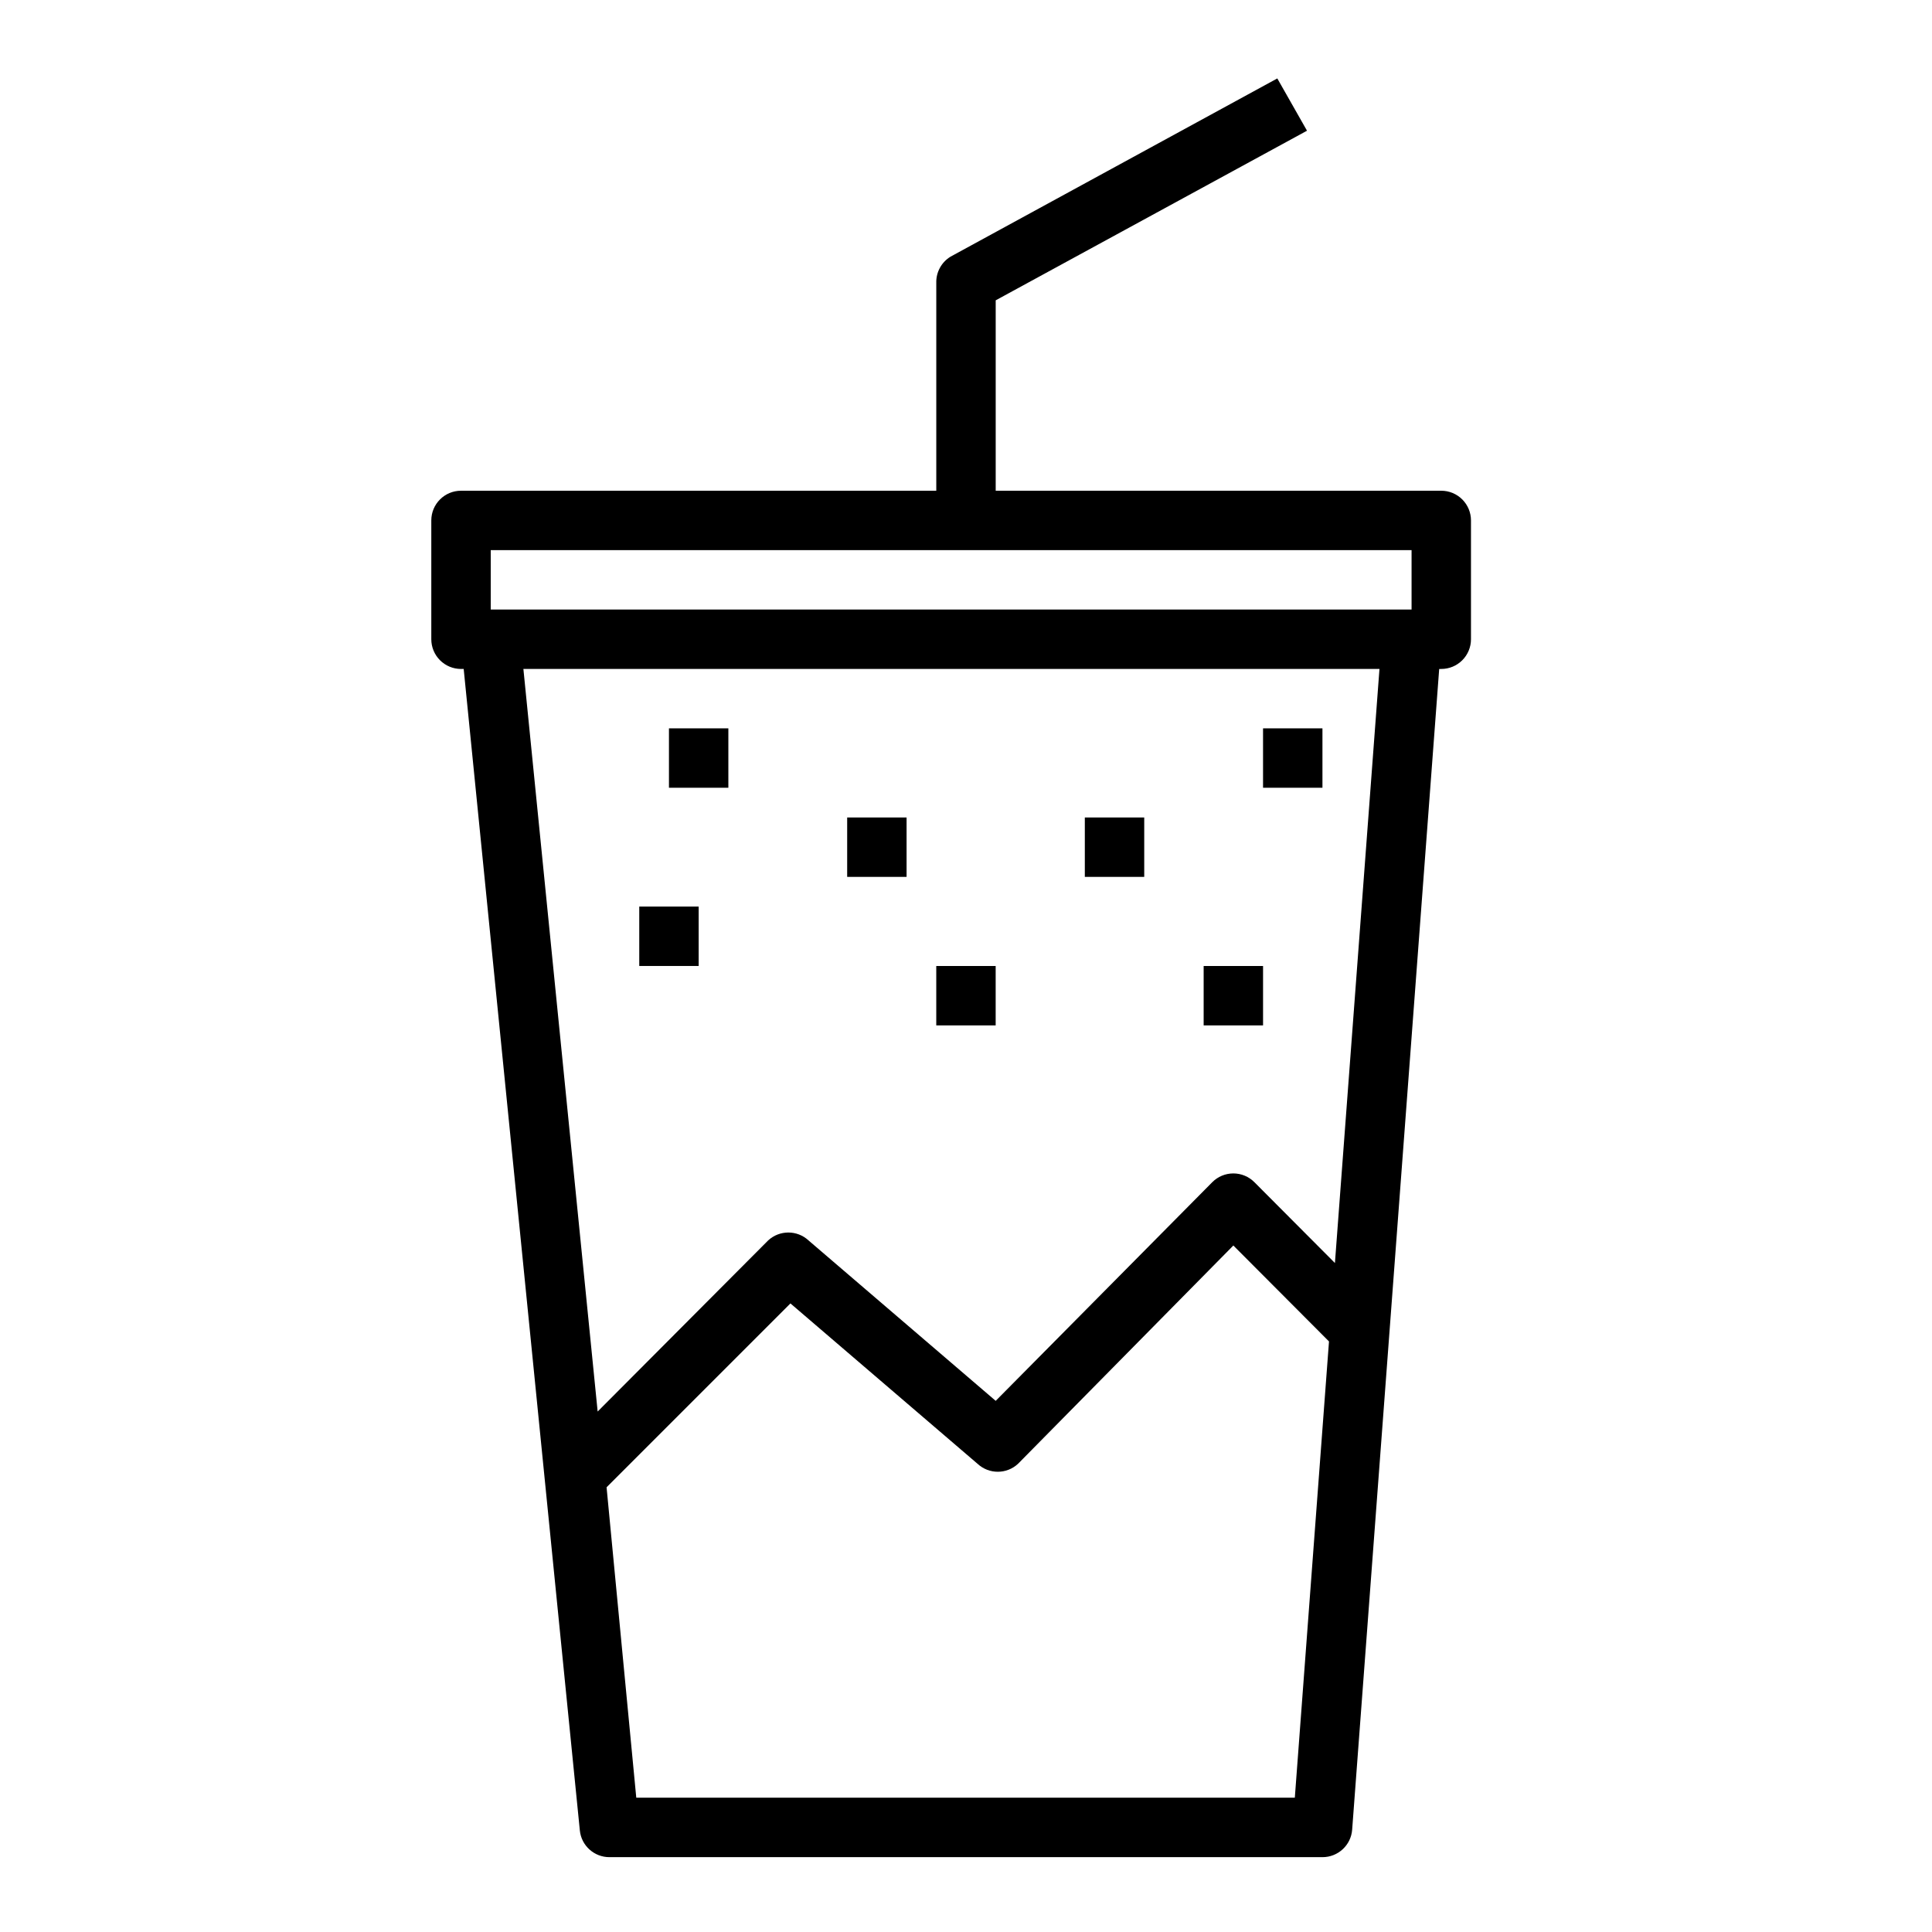 <?xml version="1.0" encoding="UTF-8"?>
<!-- Uploaded to: SVG Repo, www.svgrepo.com, Generator: SVG Repo Mixer Tools -->
<svg fill="#000000" width="800px" height="800px" version="1.1" viewBox="144 144 512 512" xmlns="http://www.w3.org/2000/svg">
 <g>
  <path d="m525.95 321.28c2.09 0 4.09-0.828 5.566-2.305 1.477-1.477 2.309-3.481 2.309-5.566v-31.488c0-2.086-0.832-4.09-2.309-5.566-1.477-1.477-3.477-2.305-5.566-2.305h-118.08v-50.461l82.5-44.949-7.871-13.855-86.594 47.23v0.004c-2.41 1.465-3.852 4.106-3.781 6.926v55.105h-125.95c-4.348 0-7.875 3.523-7.875 7.871v31.488c0 2.086 0.832 4.09 2.309 5.566 1.477 1.477 3.477 2.305 5.566 2.305h0.707l30.781 307.8c0.402 4.039 3.812 7.106 7.871 7.086h188.93c4.144 0.008 7.586-3.191 7.875-7.32l23.062-307.56zm-251.9-31.488h244.03v15.742l-244.03 0.004zm213.09 330.62h-174.52l-7.871-82.262 48.727-48.727 49.594 42.508h0.004c3.019 2.801 7.684 2.801 10.703 0l57.074-57.859 25.348 25.426zm10.629-141.7-21.332-21.41c-1.48-1.492-3.492-2.332-5.59-2.332-2.102 0-4.113 0.84-5.59 2.332l-57.387 57.938-49.594-42.508v-0.004c-3.019-2.797-7.688-2.797-10.707 0l-45.184 45.344-19.68-196.8h226.87z"/>
  <path d="m478.72 337.02h15.742v15.742h-15.742z"/>
  <path d="m431.49 360.64h15.742v15.742h-15.742z"/>
  <path d="m462.98 400h15.742v15.742h-15.742z"/>
  <path d="m321.28 337.02h15.742v15.742h-15.742z"/>
  <path d="m392.12 400h15.742v15.742h-15.742z"/>
  <path d="m368.51 360.64h15.742v15.742h-15.742z"/>
  <path d="m313.41 384.25h15.742v15.742h-15.742z"/>
 </g>
</svg>